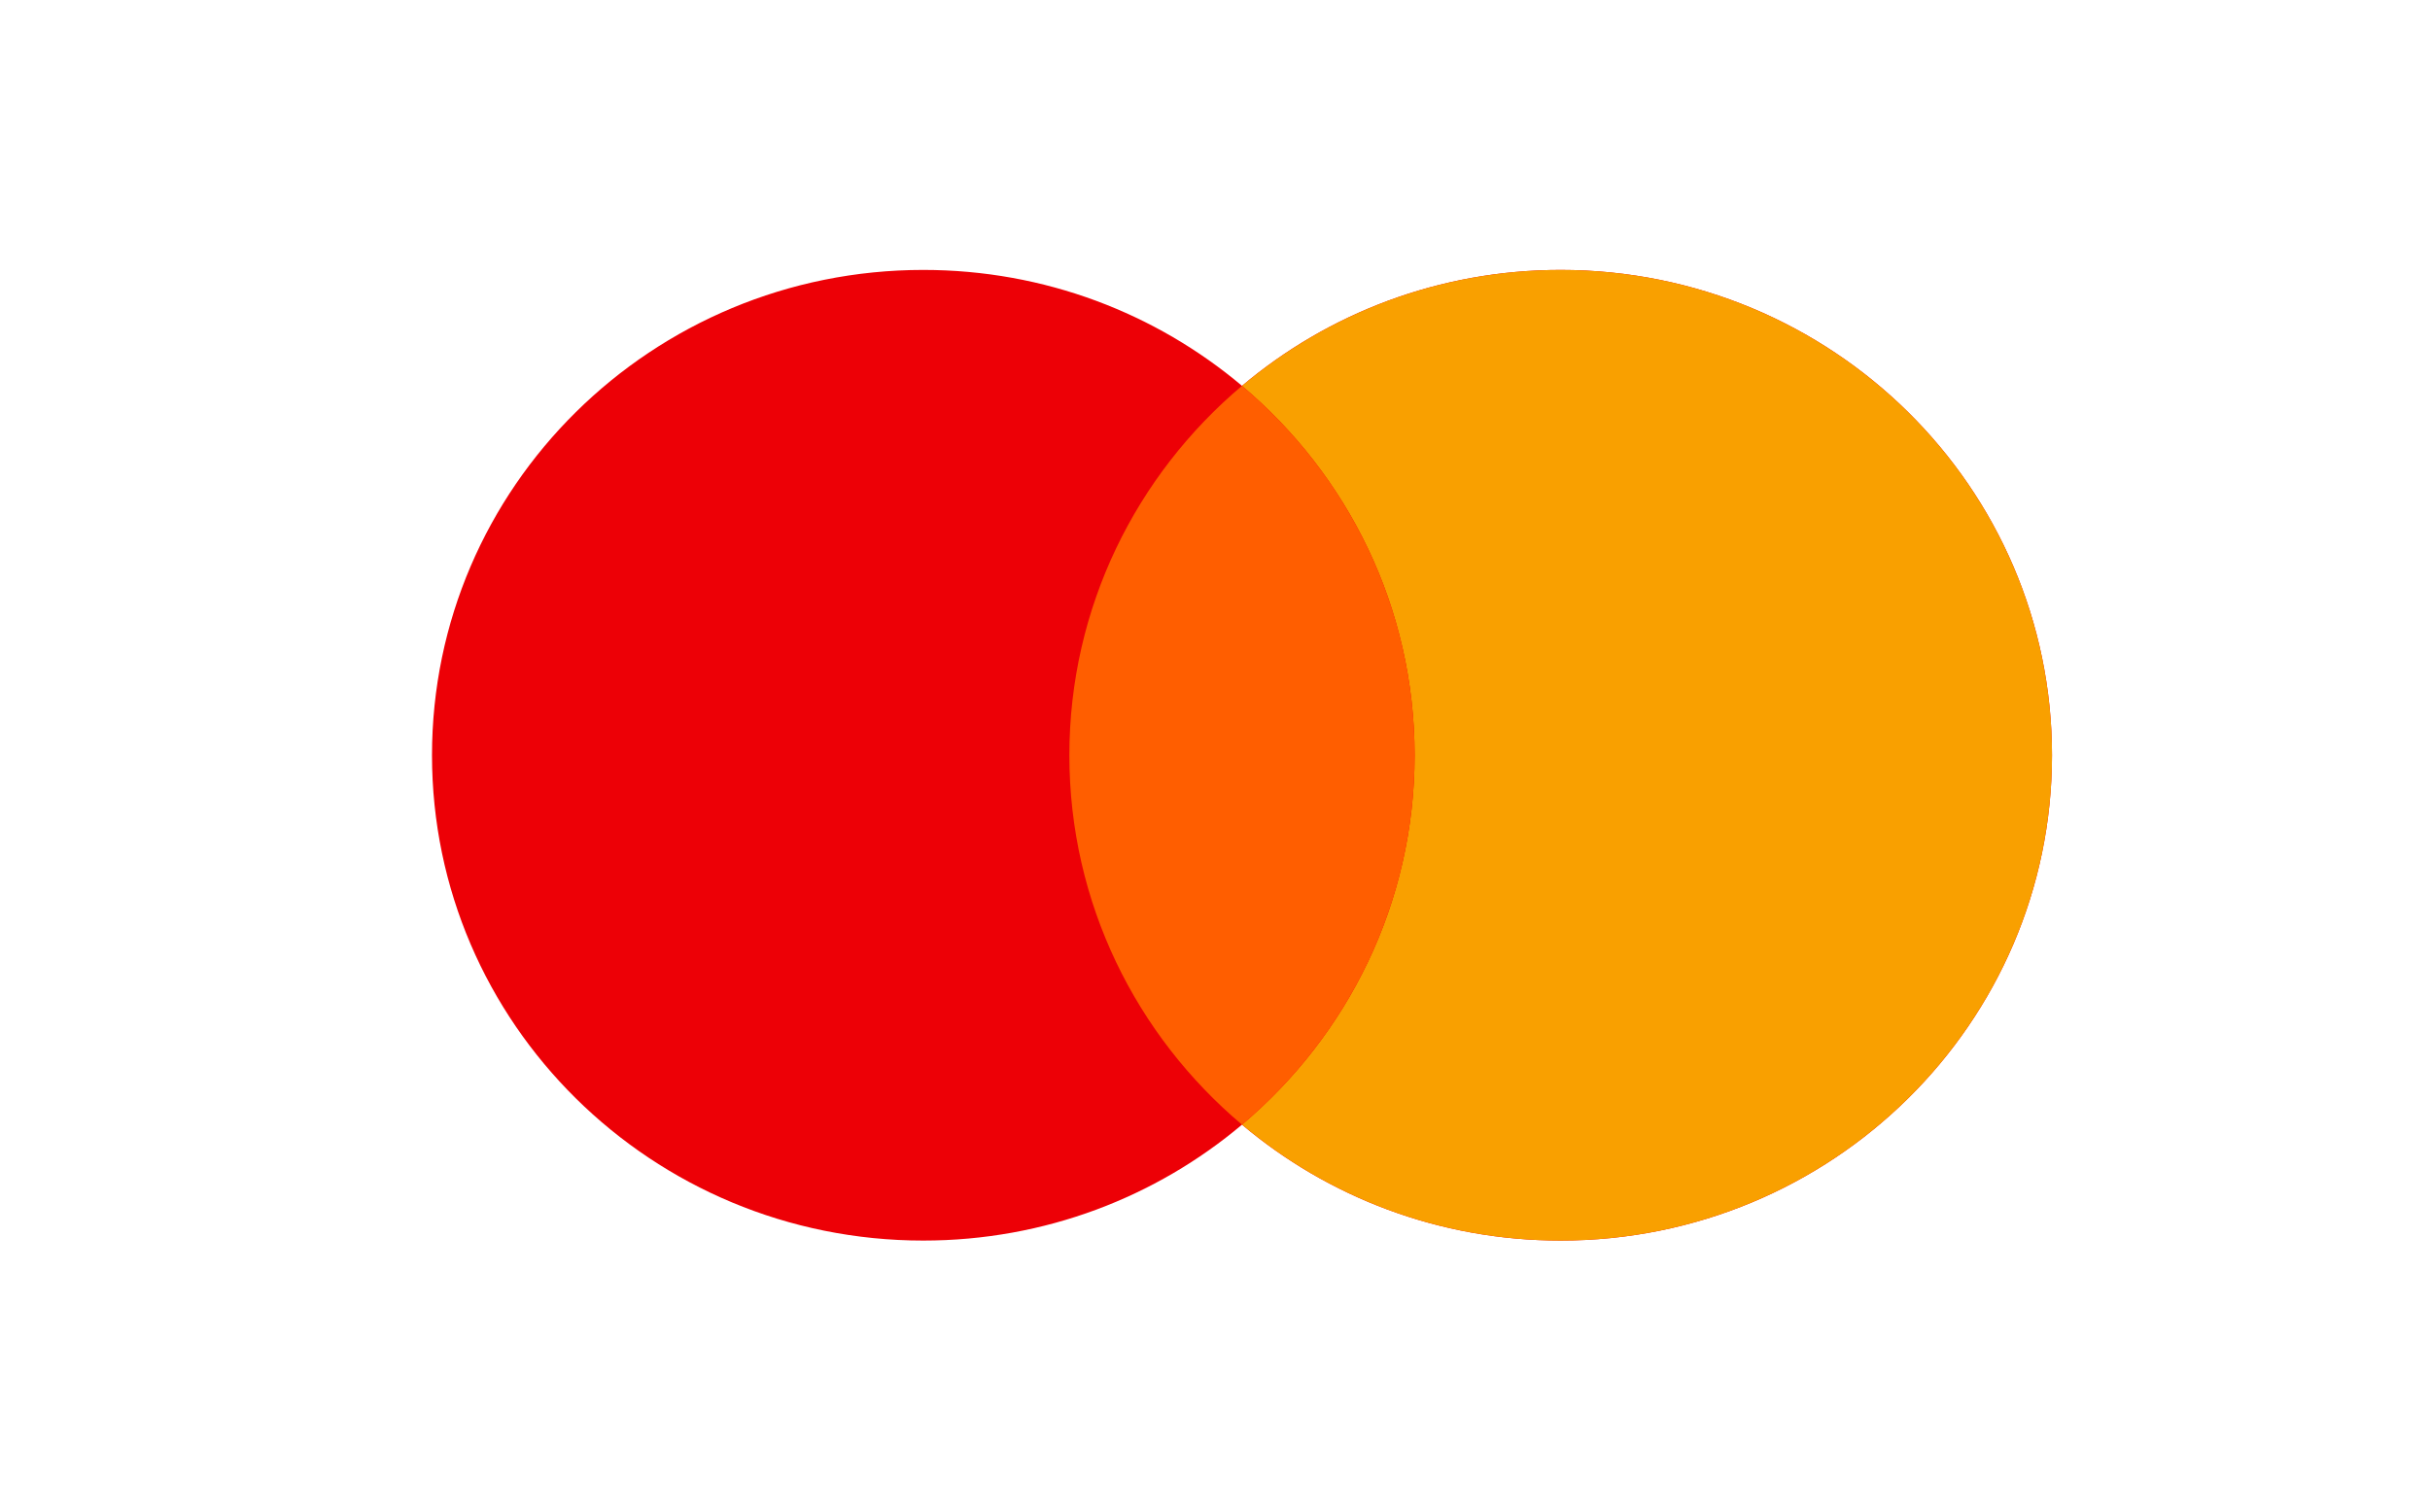 <svg xmlns="http://www.w3.org/2000/svg" width="45" height="28" viewBox="0 0 45 28" fill="none"><path fill-rule="evenodd" clip-rule="evenodd" d="M23 20.833C21.411 22.172 19.35 22.98 17.098 22.98C12.073 22.98 8 18.955 8 13.99C8 9.025 12.073 5 17.098 5C19.35 5 21.411 5.808 23 7.147C24.588 5.808 26.649 5 28.901 5C33.926 5 38 9.025 38 13.99C38 18.955 33.926 22.98 28.901 22.98C26.649 22.98 24.588 22.172 23 20.833Z" fill="#ED0006"></path><path fill-rule="evenodd" clip-rule="evenodd" d="M23 20.832C24.956 19.183 26.196 16.73 26.196 13.99C26.196 11.25 24.956 8.797 23 7.148C24.588 5.809 26.649 5 28.901 5C33.926 5 38 9.025 38 13.99C38 18.955 33.926 22.98 28.901 22.98C26.649 22.98 24.588 22.172 23 20.832Z" fill="#F9A000"></path><path fill-rule="evenodd" clip-rule="evenodd" d="M23 20.833C24.956 19.184 26.197 16.73 26.197 13.99C26.197 11.25 24.956 8.796 23 7.147C21.044 8.796 19.803 11.25 19.803 13.99C19.803 16.73 21.044 19.184 23 20.833Z" fill="#FF5E00"></path></svg>
